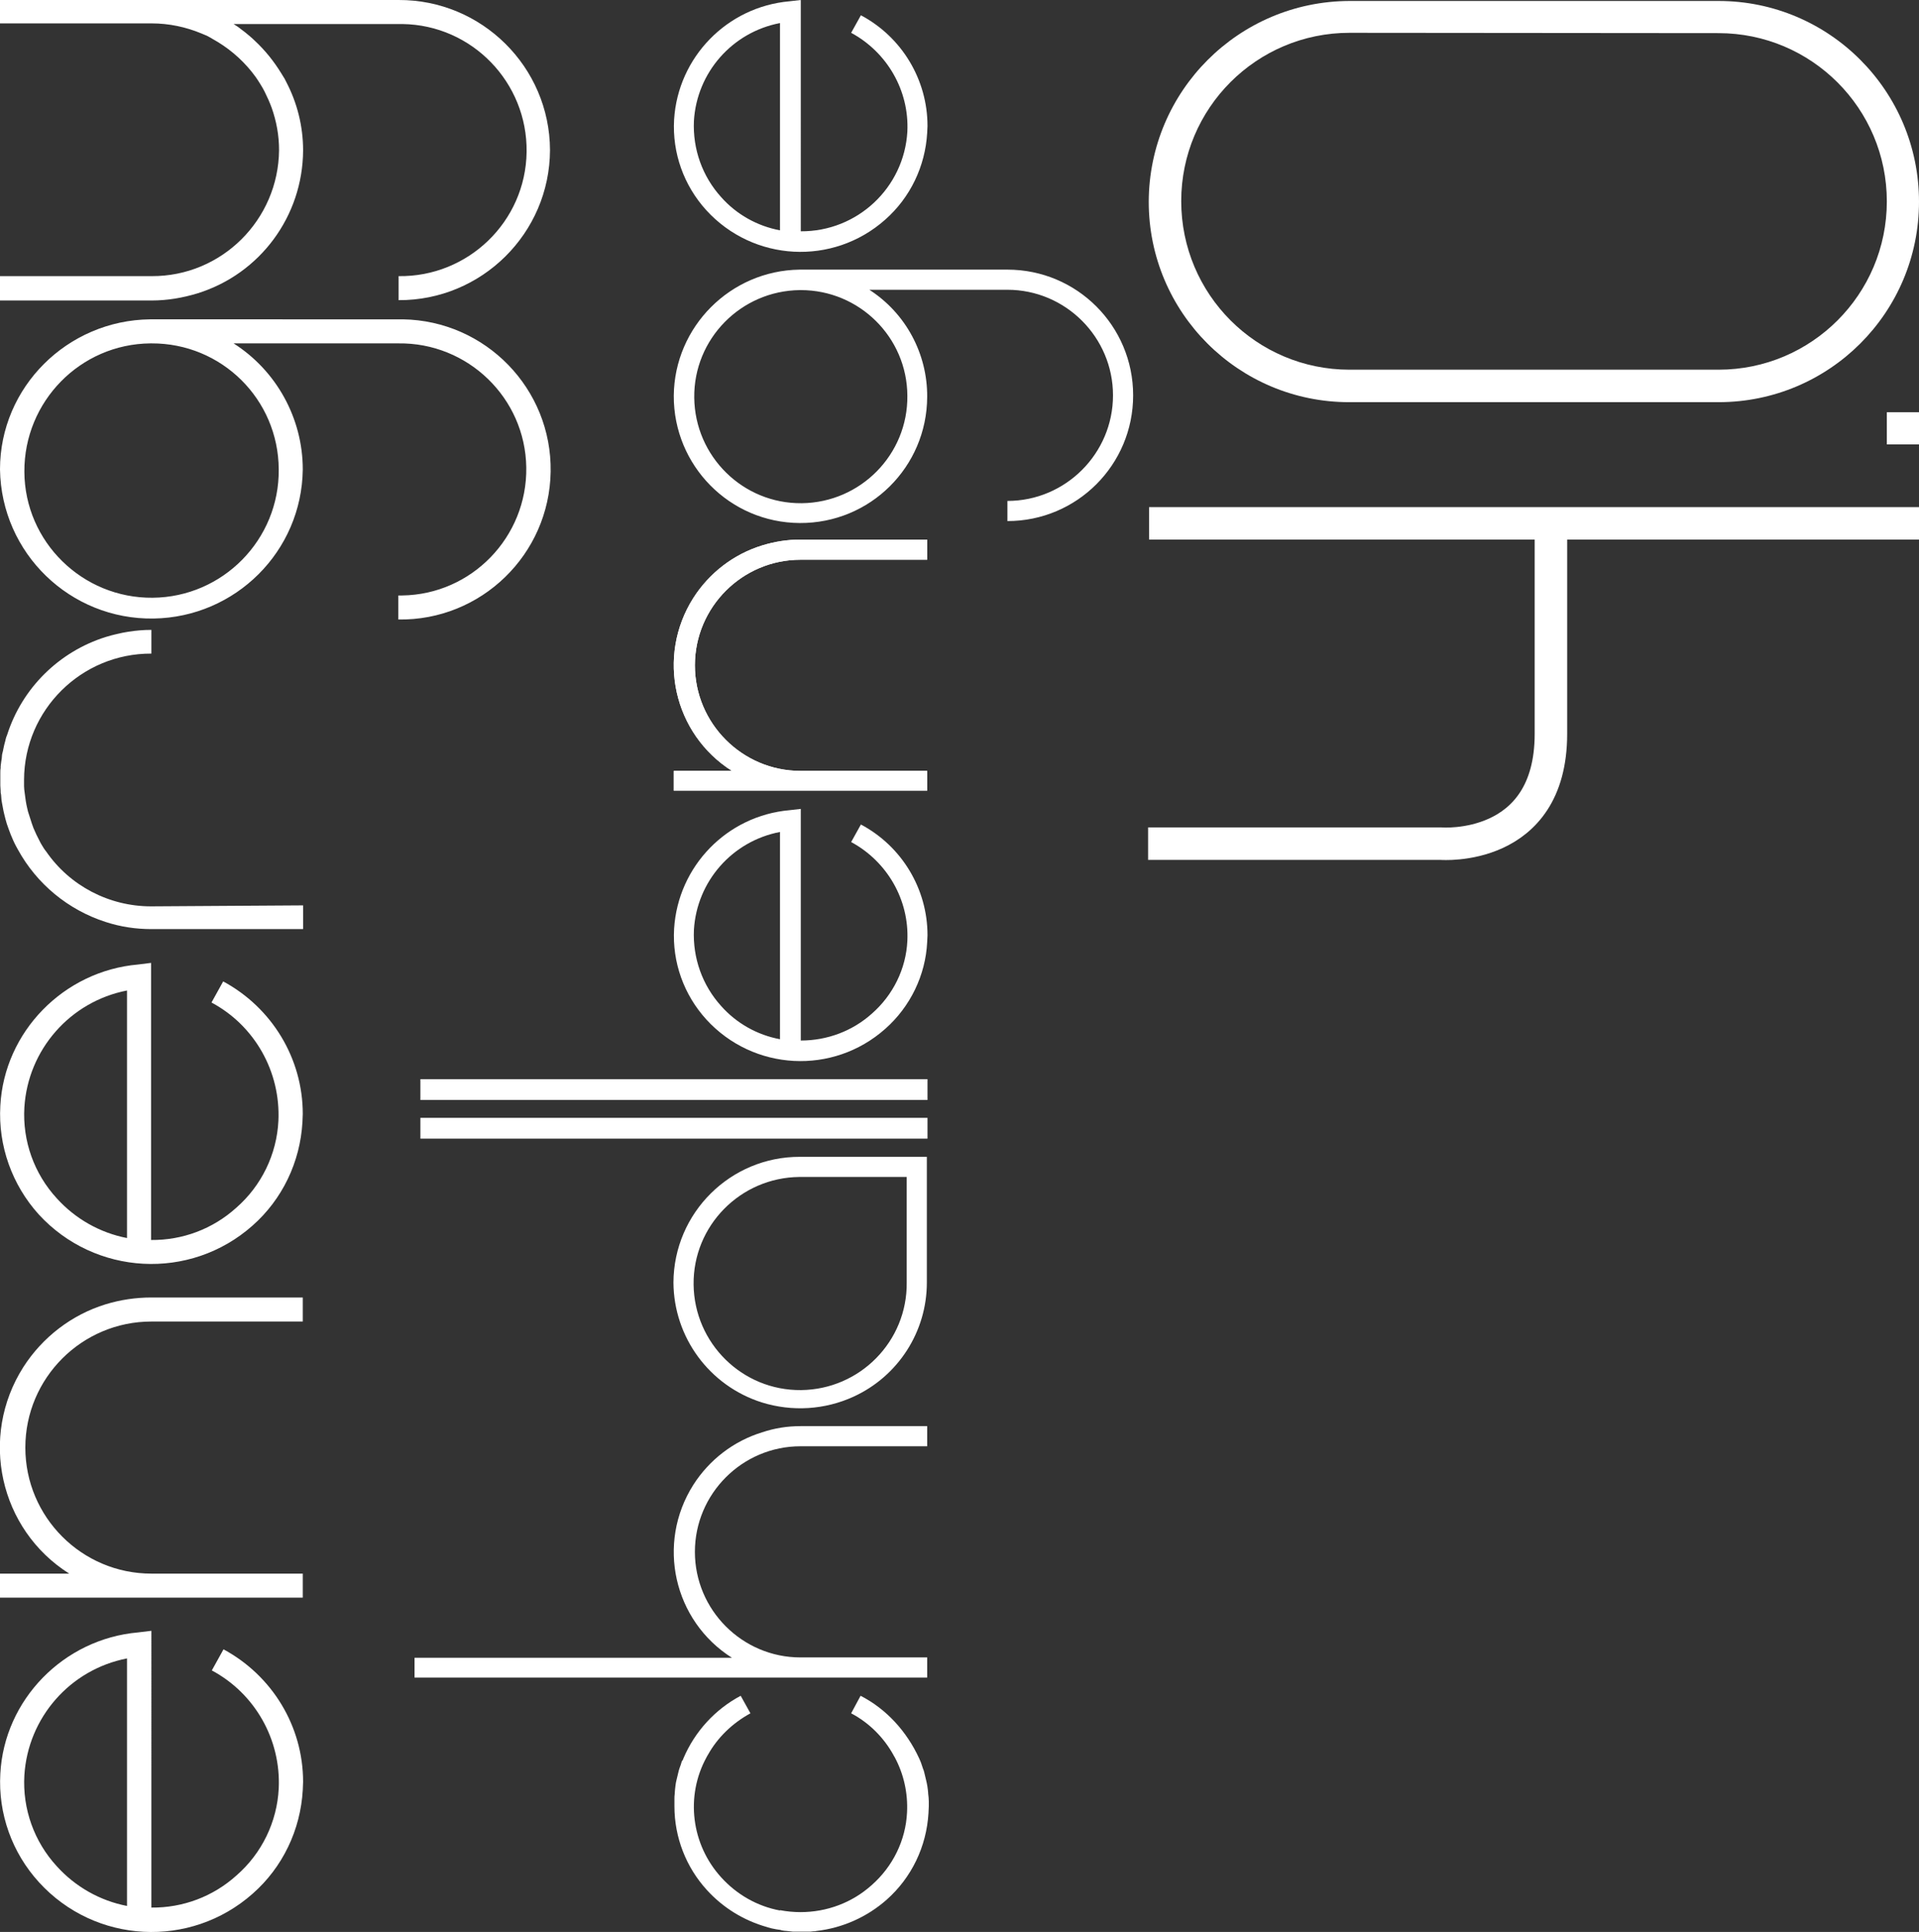 <?xml version="1.0" encoding="utf-8"?>
<!-- Generator: Adobe Illustrator 22.1.0, SVG Export Plug-In . SVG Version: 6.00 Build 0)  -->
<svg version="1.1" id="Layer_1" xmlns="http://www.w3.org/2000/svg" xmlns:xlink="http://www.w3.org/1999/xlink" x="0px" y="0px"
	 viewBox="0 0 590.7 594.7" style="enable-background:new 0 0 590.7 594.7;" xml:space="preserve">
<rect x="0" y="0" width="590.7" height="594.7" fill="#333333" stroke="none"/>
<style type="text/css">
	.st0{fill:#FFFFFF;}
	.st1{fill:none;stroke:#FFFFFF;stroke-width:10;stroke-miterlimit:10;}
</style>
<title>Asset 2</title>
<g id="Layer_2_1_">
	<g id="Layer_1-2">
		<path class="st0" d="M264.9,522l-2.9,5.4c5.5,2.9,10,7.4,13,12.8l0,0c0.1,0.2,0.2,0.4,0.4,0.7c2.8,5.2,4.1,11.1,3.8,17
			c-0.4,8.6-4.4,16.7-10.9,22.4c-6,5.4-13.8,8.3-21.9,8.3l0,0c-2.1,0-4.2-0.2-6.3-0.6v0.1c-7-1.3-13.3-4.9-18.1-10.2
			c-9.2-10.1-11.1-25-4.5-37c0.1-0.2,0.2-0.4,0.4-0.7l0,0c3-5.4,7.6-9.8,13.1-12.8l-3-5.4c-7.9,4.2-14.1,11-17.6,19.2
			c-0.1,0.3-0.2,0.6-0.4,0.8s-0.3,0.8-0.4,1.1c-0.3,0.8-0.6,1.6-0.8,2.5s-0.4,1.7-0.6,2.5s-0.3,1.7-0.4,2.6l-0.1,1.2
			c0,0.1,0,0.1,0,0.2c-0.1,0.6-0.1,1.2-0.1,1.8c0,0.2,0,0.4,0,0.6c0,0.5,0,1,0,1.5c0,9.6,3.6,18.8,10,25.8c5,5.5,11.4,9.4,18.5,11.4
			l0.3,0.1c0.4,0.1,0.8,0.2,1.1,0.3l0.5,0.1l1,0.2l0.7,0.1c0.3,0,0.6,0.1,0.9,0.2c0.5,0.1,1.1,0.2,1.6,0.2c0.3,0,0.6,0.1,0.9,0.1
			l0.9,0.1h0.6h0.2h0.9h2.1h0.9h0.8l0.9-0.1c0.3,0,0.6,0,0.9-0.1c8-0.9,15.6-4.3,21.6-9.6c7.7-6.8,12.3-16.4,12.9-26.7
			c0-0.7,0.1-1.4,0.1-2.1c0-0.5,0-1,0-1.5c0-0.8-0.1-1.6-0.2-2.4c0-0.1,0-0.1,0-0.2c-0.1-1.3-0.3-2.6-0.6-3.8
			c-0.2-0.8-0.4-1.7-0.6-2.5c-0.1-0.4-0.2-0.8-0.4-1.2l0,0c-0.1-0.4-0.3-0.8-0.4-1.2c-0.2-0.7-0.5-1.3-0.8-2
			C279.1,533,272.9,526.1,264.9,522L264.9,522z"/>
		<path class="st0" d="M207.3,394.8c0.1,16.9,11.1,31.8,27.2,36.9l0,0c9.3,2.9,19.4,2.3,28.3-1.8c13.7-6.3,22.5-20,22.5-35.1v-38.7
			h-39C224.9,356,207.4,373.3,207.3,394.8z M279.1,362.3v32.5c0.2,18.1-14.4,32.9-32.5,33.1s-32.9-14.4-33.1-32.5
			c-0.2-18.1,14.4-32.9,32.5-33.1c0.1,0,0.2,0,0.3,0H279.1z"/>
		<path class="st0" d="M246.4,439h39v6.2h-39c-17.9,0-32.5,14.6-32.5,32.5s14.6,32.5,32.5,32.5l0,0h39v6.2H127.6v-6.1h97.7
			c-18-11.4-23.3-35.2-11.9-53.2c4.9-7.7,12.4-13.5,21.2-16.2l0,0C238.5,439.6,242.4,439,246.4,439z"/>
		<path class="st0" d="M246.4,166.1h39v6.2h-39c-17.9,0-32.5,14.6-32.5,32.5s14.6,32.5,32.5,32.5l0,0h39v6.1h-78v-6.1h17.9
			c-18-11.4-23.3-35.2-11.9-53.2c4.9-7.7,12.4-13.5,21.2-16.2l0,0C238.5,166.7,242.4,166.1,246.4,166.1z"/>
		<path class="st0" d="M207.4,121.8c-0.1,21.5,17.2,39.1,38.8,39.2s39.1-17.2,39.2-38.8c0.1-13.3-6.6-25.8-17.8-33h42.5
			c17.9,0,32.5,14.6,32.5,32.5s-14.6,32.5-32.5,32.5l0,0v6.2c21.4,0,38.7-17.3,38.7-38.7S331.5,83,310.1,83l0,0h-64
			C224.8,83.3,207.6,100.6,207.4,121.8z M279.3,121.8c0.2,18.1-14.4,32.9-32.5,33.1c-18.1,0.2-32.9-14.4-33.1-32.5
			c-0.2-18.1,14.4-32.9,32.5-33.1c0.1,0,0.2,0,0.3,0C264.5,89.3,279.2,103.8,279.3,121.8L279.3,121.8z"/>
		<rect x="129.4" y="332.2" class="st0" width="156.1" height="6.4"/>
		<rect x="129.4" y="344.1" class="st0" width="156.1" height="6.4"/>
		<path class="st0" d="M243,249.4c-19.2,1.7-34.3,17.2-35.5,36.5c-0.6,10.3,3,20.3,9.9,27.9c14.5,15.9,39,17.2,55.1,2.9
			c7.7-6.8,12.4-16.5,12.9-26.7c0-0.7,0.1-1.4,0.1-2.1c0-14.3-7.9-27.4-20.5-34.1l-3,5.4c11.1,6,17.9,17.8,17.3,30.4
			c-0.4,8.6-4.4,16.7-10.9,22.4c-6,5.4-13.8,8.3-21.9,8.3V249L243,249.4z M240.1,319.9c-7-1.3-13.4-4.9-18.1-10.2
			c-5.8-6.4-8.8-14.8-8.4-23.5c0.9-14.9,11.8-27.3,26.5-30.1V319.9z"/>
		<path class="st0" d="M243,0.4c-19.2,1.7-34.3,17.2-35.5,36.4c-0.6,10.3,3,20.3,9.9,27.9c14.5,15.9,39,17.2,55.1,2.9
			c7.7-6.8,12.3-16.4,12.9-26.7c0-0.7,0.1-1.4,0.1-2.1c0-14.3-7.9-27.4-20.5-34.1l-3,5.4c11.1,6,17.9,17.8,17.3,30.4
			c-1,17.3-15.4,30.8-32.8,30.7V0L243,0.4z M240.1,70.9c-7-1.3-13.4-4.9-18.1-10.2c-5.8-6.4-8.8-14.8-8.4-23.5
			c0.9-14.9,11.8-27.3,26.5-30.1V70.9z"/>
		<path class="st0" d="M246.4,166.1h39v6.2h-39c-17.9,0-32.5,14.6-32.5,32.5s14.6,32.5,32.5,32.5l0,0h39v6.1h-78v-6.1h17.9
			c-18-11.4-23.3-35.2-11.9-53.2c4.9-7.7,12.4-13.5,21.2-16.2l0,0C238.5,166.7,242.4,166.1,246.4,166.1z"/>
		<path class="st0" d="M93.3,278.7v7.3H46.6c-4.8,0-9.5-0.7-14.1-2.2l0,0c-11.5-3.7-21.2-11.7-27-22.3l-0.6-1.1
			c-0.6-1.1-1.1-2.3-1.6-3.5c-0.2-0.5-0.4-1-0.6-1.6s-0.4-1.1-0.6-1.7l-0.4-1.4c-0.3-1.2-0.6-2.3-0.8-3.5c-0.1-0.5-0.2-1-0.3-1.6
			s-0.2-1.1-0.2-1.6s-0.1-1.1-0.2-1.6c0-0.2,0-0.3,0-0.5c0-0.5-0.1-1.1-0.1-1.6c0-0.6,0-1.3,0-1.9l0,0c0-0.6,0-1.3,0-1.9
			s0-1.1,0.1-1.6c0-0.2,0-0.3,0-0.5c0.1-0.6,0.1-1.1,0.2-1.6s0.2-1.1,0.2-1.6s0.2-1,0.3-1.5l0,0c0-0.1,0.1-0.3,0.1-0.5
			c0.2-1,0.4-1.9,0.7-2.9v-0.1c0.1-0.5,0.3-1,0.5-1.5c4.6-14.4,16-25.6,30.3-30.1l0,0c4.6-1.4,9.3-2.2,14.1-2.2v7.3
			C25.1,201.1,7.5,218.5,7.4,240c0,0,0,0,0,0.1c0,0.6,0,1.3,0,1.9s0.1,1.4,0.2,2.1c0.2,1.6,0.4,3.2,0.8,4.8c0.1,0.6,0.3,1.2,0.5,1.8
			c0.3,0.9,0.6,1.9,0.9,2.8l0.5,1.4c0.6,1.4,1.2,2.7,1.9,4l0,0c0.2,0.4,0.4,0.8,0.6,1.1c0.4,0.7,0.9,1.5,1.4,2.1
			c7.3,10.6,19.4,16.9,32.3,16.9L93.3,278.7z"/>
		<path class="st0" d="M0,144.5c0.4,25.8,21.6,46.3,47.3,45.9c25.2-0.4,45.6-20.7,45.9-45.9c0-15.7-8.1-30.4-21.3-38.8h50.7
			c21.4-0.3,39.1,16.8,39.4,38.2s-16.8,39.1-38.2,39.4c-0.4,0-0.8,0-1.2,0v7.4c25.5,0.4,46.5-20,46.9-45.5s-20-46.5-45.5-46.9
			c-0.5,0-0.9,0-1.4,0H46.2C20.7,98.6,0,119.2,0,144.5z M85.8,144.5C86,166.1,68.6,183.8,47,184S7.6,166.8,7.5,145.2
			s17.2-39.3,38.8-39.5c0.1,0,0.2,0,0.3,0C68.2,105.6,85.7,122.9,85.8,144.5L85.8,144.5L85.8,144.5z"/>
		<path class="st0" d="M42.5,296.9c-22.9,2-41.2,20.7-42.4,43.5c-0.7,12.3,3.6,24.3,11.8,33.4c17.3,18.9,46.6,20.5,65.8,3.5
			c9.2-8.1,14.7-19.6,15.4-31.9c0-0.8,0.1-1.7,0.1-2.5c0-17.1-9.5-32.7-24.5-40.8l-3.6,6.5c13.3,7.1,21.3,21.3,20.6,36.4
			c-0.5,10.3-5.2,20-13,26.8c-7.2,6.5-16.5,10-26.2,9.9v-85.3L42.5,296.9z M39.1,381.1c-8.3-1.6-15.9-5.9-21.6-12.2
			c-7-7.6-10.6-17.7-10-28c1.1-17.8,14.1-32.6,31.6-36V381.1z"/>
		<path class="st0" d="M42.5,502.5c-22.9,2-41.2,20.7-42.4,43.5c-0.7,12.3,3.6,24.3,11.9,33.4c17.3,19,46.6,20.5,65.8,3.5
			c9.2-8.1,14.7-19.6,15.4-31.9c0-0.8,0.1-1.7,0.1-2.5c0-17.1-9.5-32.7-24.5-40.8l-3.6,6.5c13.3,7.1,21.3,21.3,20.6,36.3
			c-0.5,10.3-5.2,20-13,26.8c-7.2,6.5-16.5,10-26.2,9.9V502L42.5,502.5z M39.1,586.7c-8.3-1.6-15.9-5.9-21.6-12.2
			c-7-7.6-10.6-17.7-10-28c1.1-17.8,14.1-32.6,31.6-36V586.7z"/>
		<path class="st0" d="M46.6,399.4h46.6v7.4H46.6c-21.4,0-38.8,17.4-38.8,38.8s17.4,38.8,38.8,38.8l0,0h46.6v7.4H0v-7.4h21.3
			c-21.5-13.6-27.8-42.1-14.1-63.6c5.9-9.2,14.9-16.1,25.3-19.3l0,0C37.1,400.1,41.8,399.4,46.6,399.4z"/>
		<path class="st0" d="M169.3,46.2c-0.1,25.6-21,46.3-46.6,46.2V85c21.4,0.3,39.1-16.8,39.4-38.2S145.3,7.7,123.9,7.4
			c-0.4,0-0.8,0-1.2,0H71.9c0.8,0.5,1.6,1,2.3,1.6c0.4,0.3,0.8,0.6,1.2,0.9c1.1,0.9,2.2,1.8,3.2,2.8c3.1,2.9,5.8,6.3,8,9.9
			c0.3,0.4,0.5,0.9,0.8,1.3s0.4,0.8,0.7,1.3c3.4,6.5,5.2,13.7,5.2,21.1c-0.1,20.2-13.2,38-32.5,44l0,0c-4.6,1.4-9.3,2.2-14.1,2.2H0
			V85h45.4c0.4,0,0.8,0,1.3,0c21.5,0.1,39-17.3,39.2-38.8c0-4.5-0.8-8.9-2.3-13.1l0,0c-0.6-1.6-1.3-3.2-2.1-4.8
			c-0.4-0.8-0.8-1.5-1.3-2.3s-1-1.6-1.5-2.3c-3.1-4.3-7.1-8-11.7-10.8c-0.8-0.5-1.6-0.9-2.4-1.4s-1.7-0.8-2.6-1.2
			c-4.8-2-10-3.1-15.3-3.1H0V0h45.4h0.8h76.5C148.3-0.1,169.2,20.6,169.3,46.2z"/>
		<g>
			<path class="st1" d="M477.4,160.7v65.2c0,36.5-33.8,33.8-33.8,33.8h-90.2"/>
			<line class="st1" x1="353.7" y1="161.1" x2="590.7" y2="161.1"/>
		</g>
		<path class="st0" d="M353.6,62.1c0,34.1,27.6,61.7,61.7,61.7H529c34.1,0,61.7-27.6,61.7-61.7S563.1,0.3,529,0.3l0,0H415.4
			C381.3,0.4,353.7,28,353.6,62.1z M529,10.2c28.6,0,51.8,23.2,51.8,51.8s-23.2,51.8-51.8,51.8l0,0H415.4
			c-28.6,0-51.8-23.2-51.8-51.9c0-28.6,23.2-51.8,51.8-51.8L529,10.2z"/>
		<rect x="580.8" y="126.9" class="st0" width="9.9" height="9.9"/>
	</g>
</g>
</svg>
